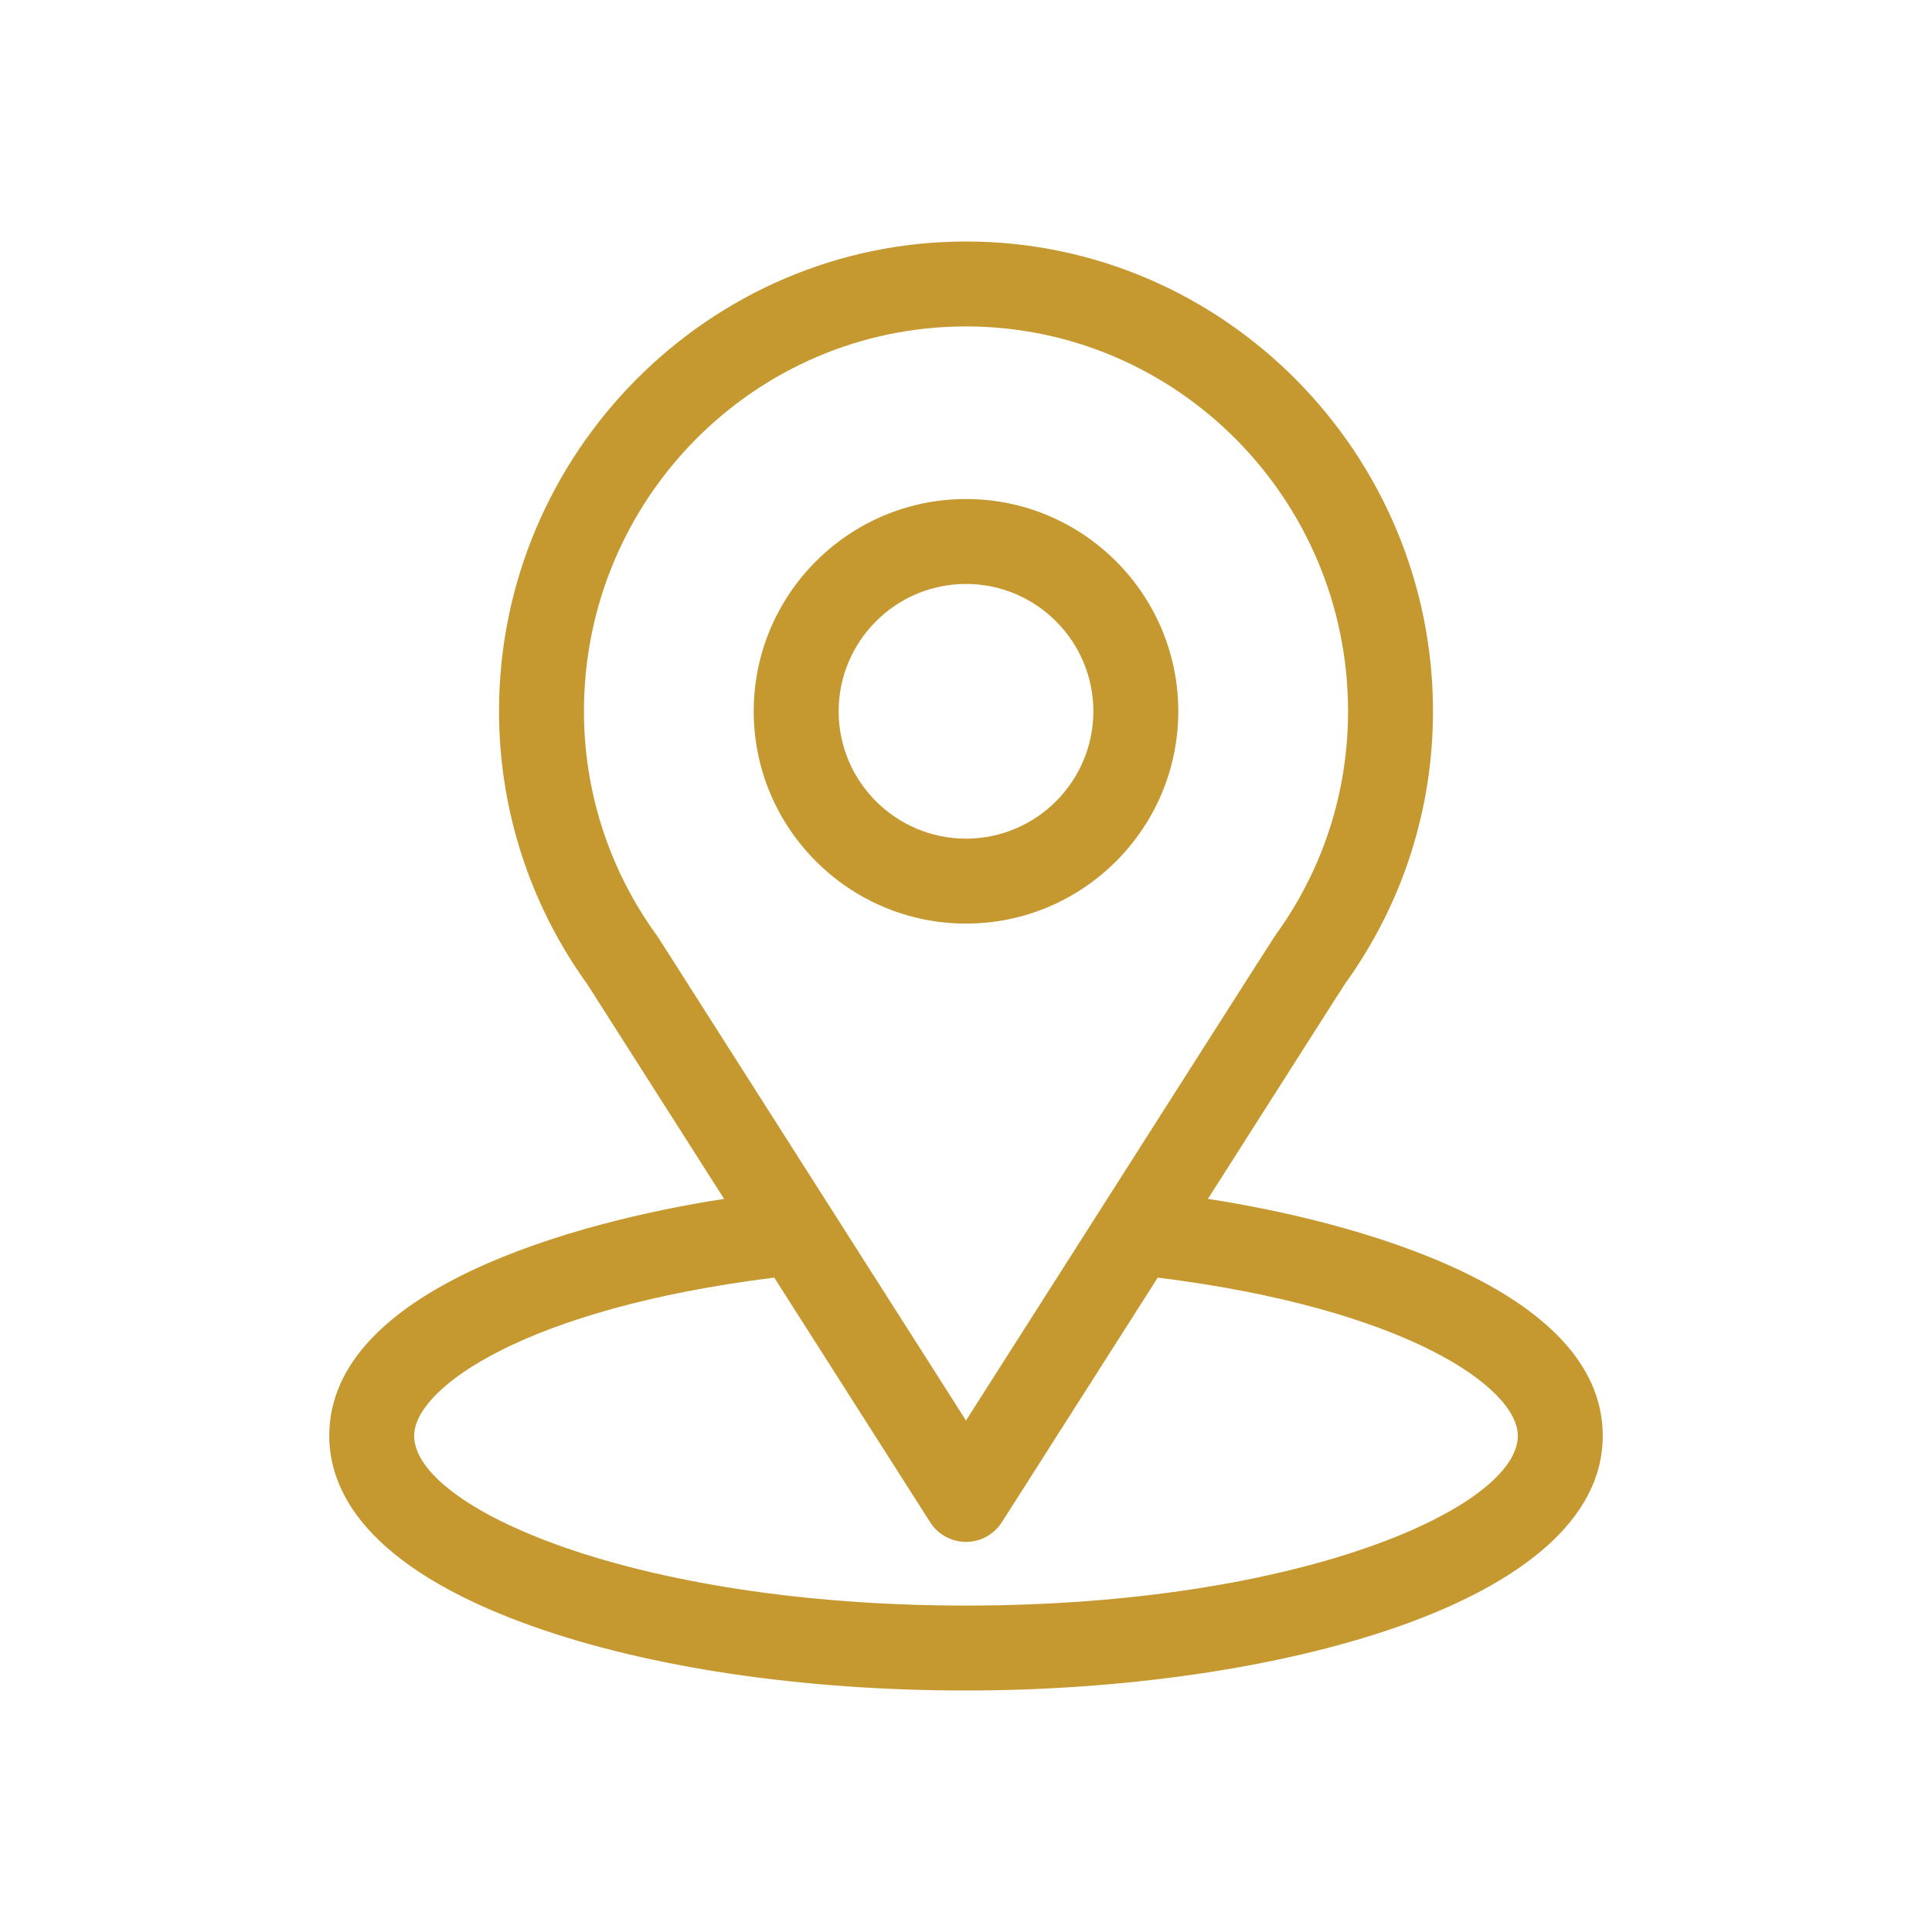 <svg width="24" height="24" viewBox="0 0 24 24" fill="none" xmlns="http://www.w3.org/2000/svg">
<path d="M15.005 14.893C16.92 11.887 16.68 12.262 16.735 12.184C17.432 11.2 17.801 10.043 17.801 8.836C17.801 5.636 15.204 3 12 3C8.806 3 6.199 5.631 6.199 8.836C6.199 10.042 6.576 11.23 7.296 12.227L8.995 14.893C7.178 15.172 4.09 16.004 4.09 17.836C4.09 18.504 4.526 19.455 6.602 20.197C8.052 20.715 9.969 21 12 21C15.798 21 19.91 19.929 19.91 17.836C19.91 16.004 16.825 15.173 15.005 14.893ZM8.177 11.646C8.171 11.637 8.165 11.629 8.159 11.62C7.559 10.795 7.254 9.818 7.254 8.836C7.254 6.199 9.378 4.055 12 4.055C14.617 4.055 16.746 6.2 16.746 8.836C16.746 9.82 16.447 10.764 15.88 11.567C15.829 11.634 16.094 11.222 12 17.646L8.177 11.646ZM12 19.945C7.852 19.945 5.145 18.726 5.145 17.836C5.145 17.238 6.536 16.254 9.618 15.871L11.555 18.91C11.652 19.062 11.82 19.154 12 19.154C12.18 19.154 12.348 19.062 12.445 18.91L14.382 15.871C17.464 16.254 18.855 17.238 18.855 17.836C18.855 18.718 16.173 19.945 12 19.945Z" fill="#C69930"/>
<path d="M12 6.199C10.546 6.199 9.363 7.382 9.363 8.836C9.363 10.29 10.546 11.473 12 11.473C13.454 11.473 14.637 10.29 14.637 8.836C14.637 7.382 13.454 6.199 12 6.199ZM12 10.418C11.128 10.418 10.418 9.708 10.418 8.836C10.418 7.964 11.128 7.254 12 7.254C12.872 7.254 13.582 7.964 13.582 8.836C13.582 9.708 12.872 10.418 12 10.418Z" fill="#C69930"/>
</svg>
